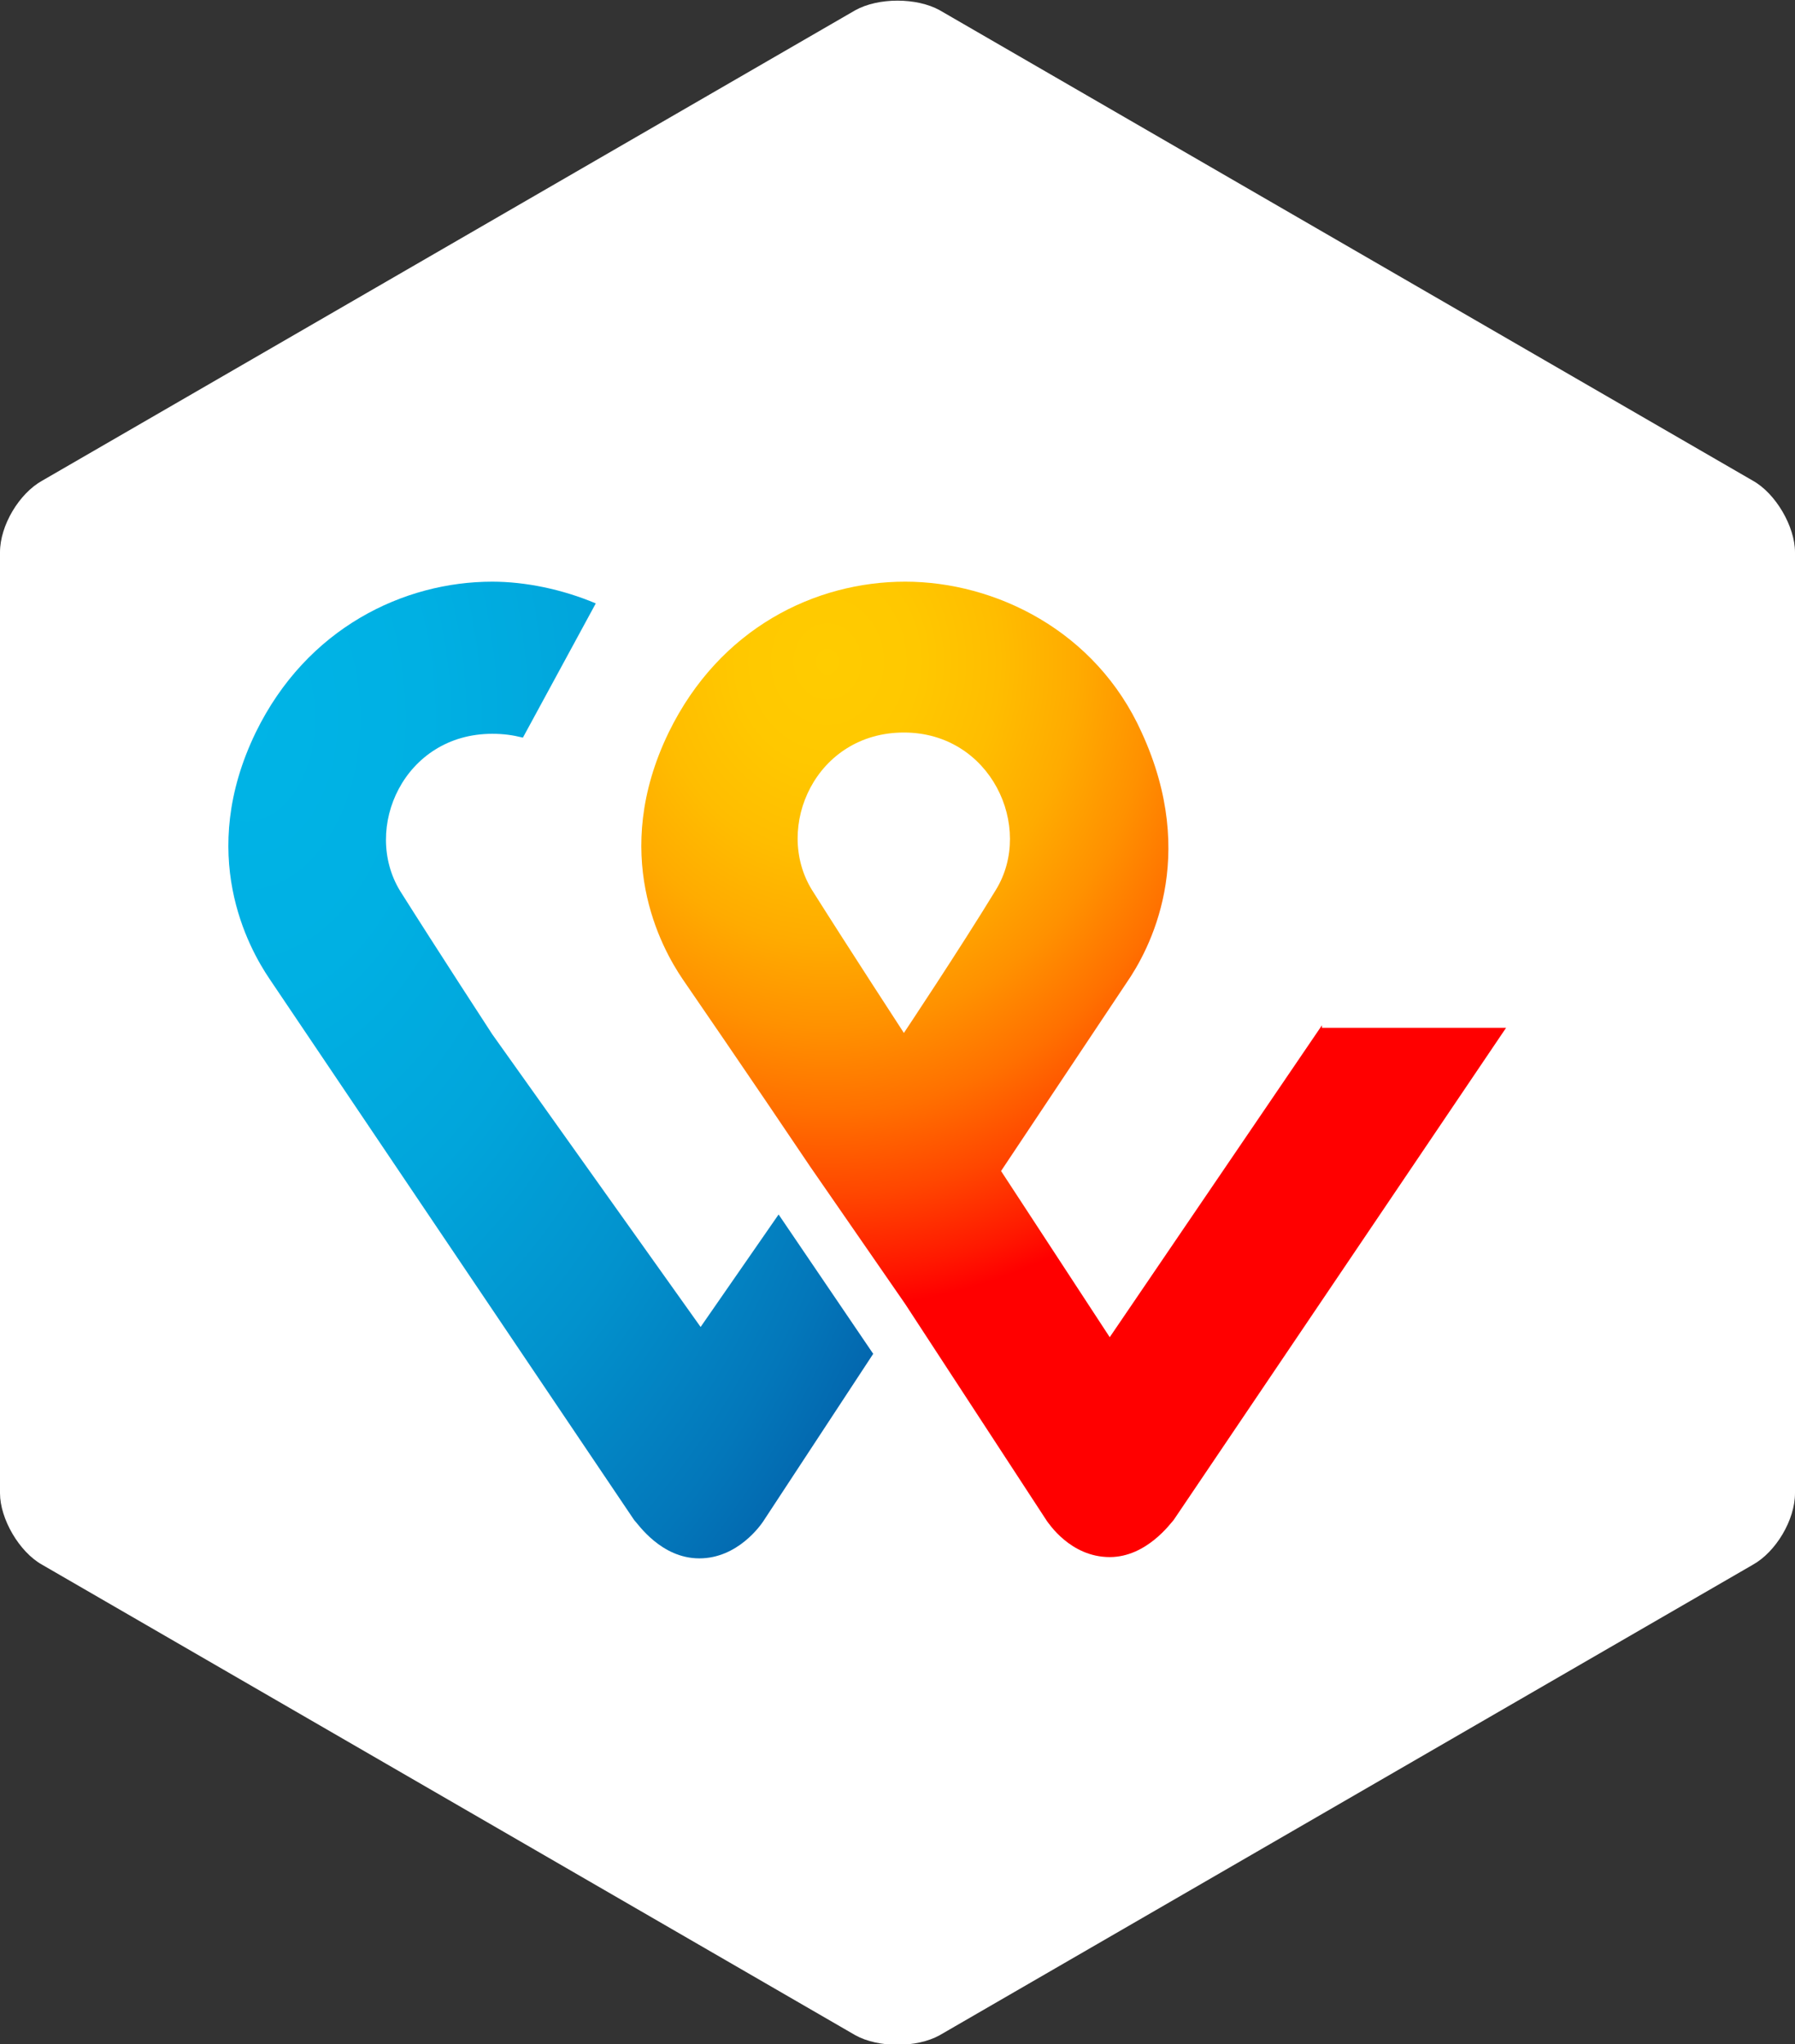 <?xml version="1.0" encoding="utf-8"?>
<!-- Generator: Adobe Illustrator 27.5.0, SVG Export Plug-In . SVG Version: 6.00 Build 0)  -->
<svg version="1.1" id="layer" xmlns="http://www.w3.org/2000/svg" xmlns:xlink="http://www.w3.org/1999/xlink" x="0px" y="0px"
	 viewBox="0 0 140.4 159.9" style="enable-background:new 0 0 140.4 159.9;" xml:space="preserve">
<rect x="0" y="0" width="140.4" height="159.9" fill="#333333" stroke="none"/>
<style type="text/css">
	.st0{fill:#FFFFFF;}
	.st1{fill:url(#Shape_00000136394515438395285600000000954517130579789247_);}
	.st2{fill:url(#SVGID_1_);}
</style>
<g>
	<path id="Shape" class="st0" d="M140.4,116.8c0,2.1-1.5,4.6-3.3,5.6l-63.6,36.8c-1.8,1-4.8,1-6.6,0L3.3,122.4
		c-1.8-1-3.3-3.6-3.3-5.6V43.2c0-2.1,1.5-4.6,3.3-5.6L66.9,0.8c1.8-1,4.8-1,6.6,0l63.6,36.8c1.8,1,3.3,3.6,3.3,5.6V116.8z"/>
	
		<radialGradient id="Shape_00000091013679743491892550000007637297685921313724_" cx="-720.686" cy="554.682" r="1.133" gradientTransform="matrix(67.643 0 0 76.355 48814.539 -42300.734)" gradientUnits="userSpaceOnUse">
		<stop  offset="0" style="stop-color:#FFCC00"/>
		<stop  offset="9.157000e-02" style="stop-color:#FFC800"/>
		<stop  offset="0.174" style="stop-color:#FFBD00"/>
		<stop  offset="0.253" style="stop-color:#FFAB00"/>
		<stop  offset="0.33" style="stop-color:#FF9100"/>
		<stop  offset="0.405" style="stop-color:#FF7000"/>
		<stop  offset="0.479" style="stop-color:#FF4700"/>
		<stop  offset="0.55" style="stop-color:#FF1800"/>
		<stop  offset="0.582" style="stop-color:#FF0000"/>
		<stop  offset="1" style="stop-color:#FF0000"/>
	</radialGradient>
	<path id="Shape_1_" style="fill:url(#Shape_00000091013679743491892550000007637297685921313724_);" d="M103.4,80.2l-16.6,24.4
		l-8.5-13l9.8-14.7c1.8-2.6,5.7-9.8,1.2-19.6c-3.6-8-11.5-11.8-18.5-11.8s-14.5,3.6-18.5,11.8c-4.6,9.5-0.6,16.8,1.1,19.3
		c0,0,5.5,8,10,14.7l7.4,10.7l11.1,17c0.1,0.1,1.8,2.8,4.9,2.8c2.9,0,4.8-2.7,5-2.9l26-38.5h-14.4L103.4,80.2L103.4,80.2z
		 M70.7,80.8c0,0-4.3-6.6-7.2-11.2c-3-4.9,0.3-12.3,7.2-12.3c6.8,0,10.2,7.4,7.2,12.3C75.1,74.2,70.7,80.8,70.7,80.8z"/>
	
		<radialGradient id="SVGID_1_" cx="-713.448" cy="554.706" r="1.392" gradientTransform="matrix(50.487 0 0 76.443 36039.129 -42347.035)" gradientUnits="userSpaceOnUse">
		<stop  offset="0" style="stop-color:#00B4E6"/>
		<stop  offset="0.201" style="stop-color:#00B0E3"/>
		<stop  offset="0.39" style="stop-color:#01A5DB"/>
		<stop  offset="0.574" style="stop-color:#0292CD"/>
		<stop  offset="0.755" style="stop-color:#0377BA"/>
		<stop  offset="0.932" style="stop-color:#0455A1"/>
		<stop  offset="1" style="stop-color:#054696"/>
	</radialGradient>
	<path class="st2" d="M54.8,103.8L38.5,80.9c0,0-4.3-6.6-7.2-11.2c-3-4.9,0.3-12.3,7.2-12.3c0.9,0,1.6,0.1,2.4,0.3l5.7-10.5
		c-2.6-1.1-5.5-1.7-8.1-1.7c-6.9,0-14.5,3.6-18.5,11.8c-4.6,9.5-0.6,16.8,1.1,19.3l28.5,42.3c0.3,0.3,2.1,3,5.1,3s4.8-2.6,5-2.9
		l8.6-13.1L60.9,95L54.8,103.8L54.8,103.8z"/>
</g>
</svg>
